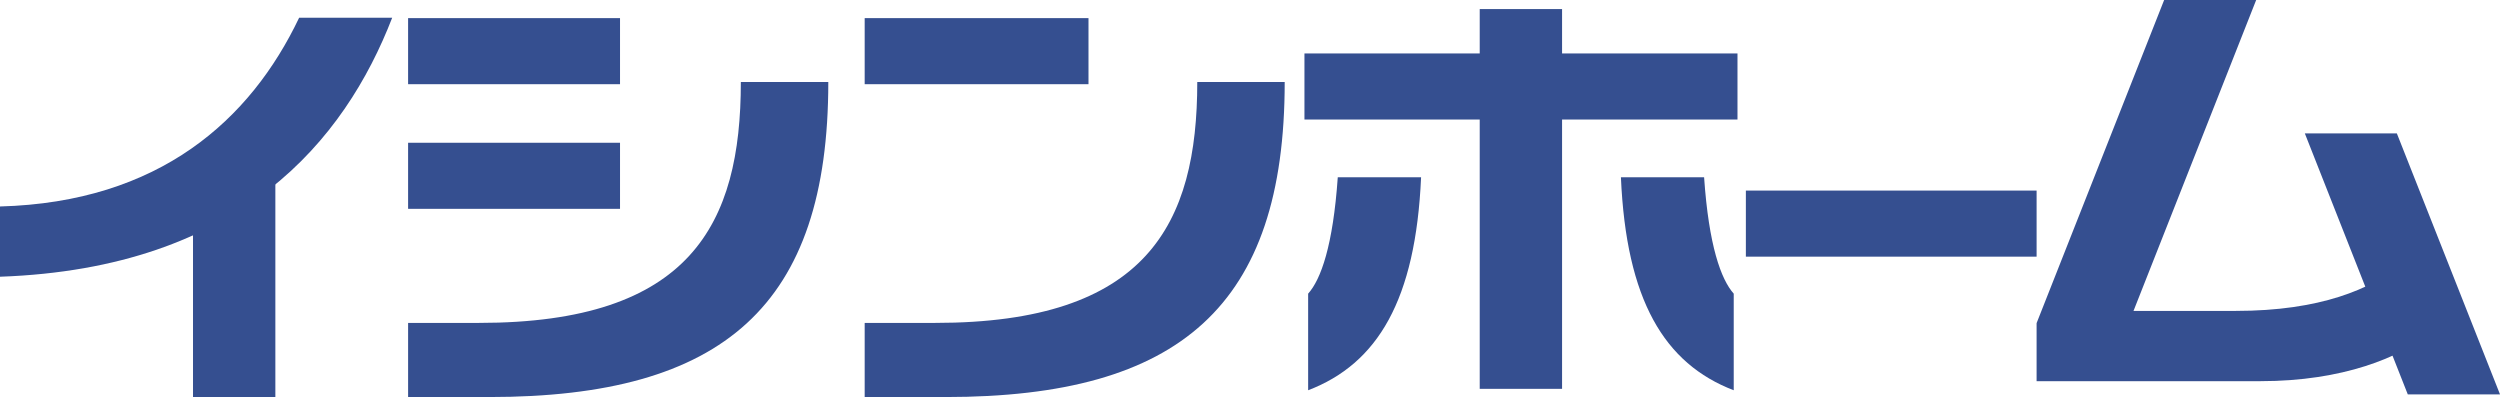 <svg xmlns="http://www.w3.org/2000/svg" viewBox="0 0 314.536 50.007"><defs><style>.cls-1{fill:#354f90;}</style></defs><g id="レイヤー_2" data-name="レイヤー 2"><g id="レイヤー_1-2" data-name="レイヤー 1"><rect class="cls-1" x="24.283" y="21.182" width="10.361" height="28.825"/><polygon class="cls-1" points="186.17 1.141 191.351 1.141 196.531 1.141 196.531 25.031 196.531 48.921 191.351 48.921 186.17 48.921 186.17 25.031 186.17 1.141"/><path class="cls-1" d="M0,25.977v8.839C30.268,33.748,43.377,17.629,49.345,2.228H37.637C31.511,15.092,20.048,25.435,0,25.977Z"/><rect class="cls-1" x="51.345" y="2.28" width="26.663" height="8.313"/><rect class="cls-1" x="164.119" y="6.725" width="54.482" height="8.313"/><rect class="cls-1" x="219.655" y="23.977" width="36.578" height="8.314"/><rect class="cls-1" x="51.345" y="17.961" width="26.663" height="8.313"/><path class="cls-1" d="M51.345,40.626v9.328h10.2c29.515,0,42.668-11.516,42.668-39.64H93.209c0,17.9-6.337,30.312-32.938,30.312Z"/><rect class="cls-1" x="108.789" y="2.28" width="28.159" height="8.313"/><path class="cls-1" d="M108.789,40.626v9.328h10.177c29.533,0,42.668-11.516,42.668-39.64h-11c0,17.9-6.336,30.312-32.956,30.312Z"/><path class="cls-1" d="M178.793,22.3H168.311c-.6,8.628-2.119,12.846-3.728,14.648V49.1C173.333,45.753,178.111,37.737,178.793,22.3Z"/><path class="cls-1" d="M203.935,22.3H214.4c.595,8.628,2.126,12.846,3.728,14.648V49.1C209.386,45.753,204.6,37.737,203.935,22.3Z"/><polygon class="cls-1" points="256.233 40.656 267.819 40.656 283.859 0 272.281 0 256.233 40.656"/><polygon class="cls-1" points="314.536 49.617 302.933 49.617 289.981 16.784 301.558 16.784 314.536 49.617"/><path class="cls-1" d="M256.233,40.656v7.3h28.186c10.325,0,17.624-2.993,21.474-6.16L302.279,33.2c-3.991,3.168-10.335,5.916-20.976,5.916h-14.99Z"/></g></g></svg>